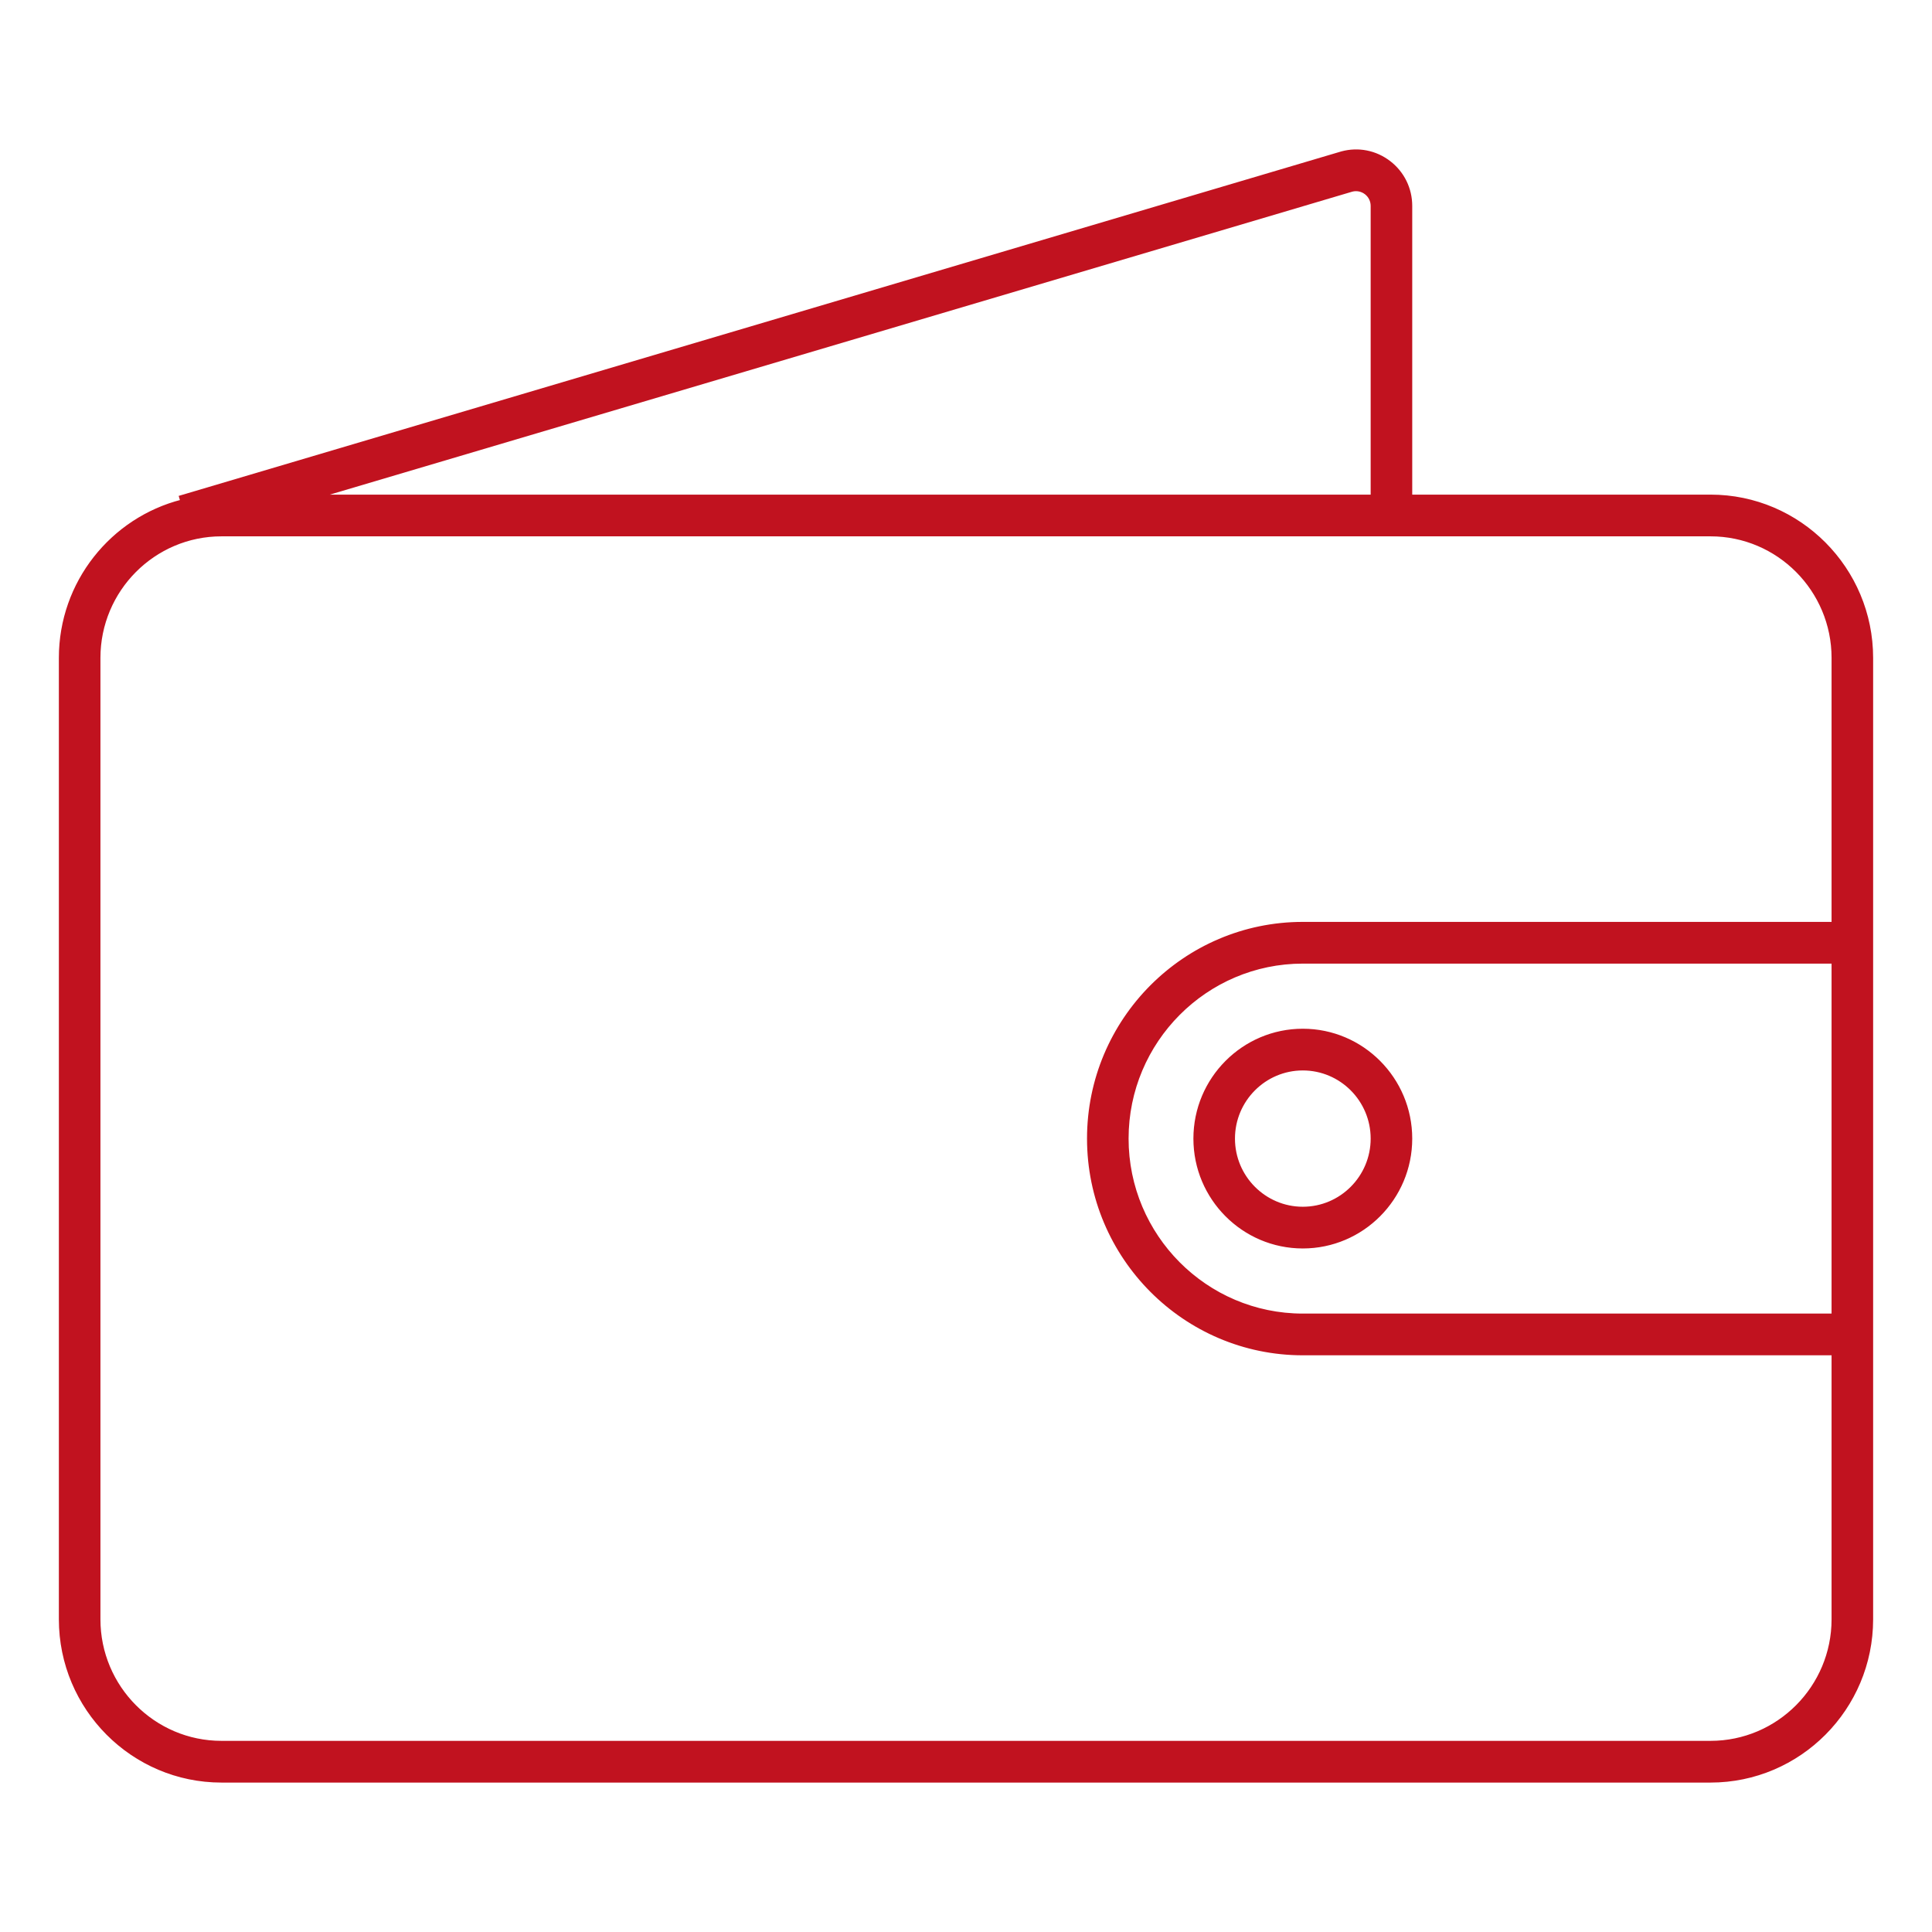 <?xml version="1.0" encoding="UTF-8"?> <svg xmlns="http://www.w3.org/2000/svg" width="64" height="64" viewBox="0 0 64 64" fill="none"><path d="M56.664 16.435H46.732V6.822C46.732 6.25 46.473 5.723 46.021 5.376C45.569 5.029 44.995 4.915 44.446 5.064L5.981 16.461L6.022 16.6C3.713 17.189 2 19.294 2 21.794V53.641C2 56.596 4.394 59 7.336 59H56.664C59.606 59 62 56.596 62 53.641V44.846V30.589V21.794C62 18.839 59.606 16.435 56.664 16.435ZM44.785 6.3C44.946 6.259 45.113 6.293 45.245 6.394C45.379 6.497 45.455 6.653 45.455 6.822V16.435H11.485H10.581L44.785 6.3ZM60.723 43.564H43.157C39.947 43.564 37.336 40.941 37.336 37.717C37.336 34.494 39.947 31.871 43.157 31.871H60.723V43.564ZM60.723 30.589H43.157C39.243 30.589 36.059 33.787 36.059 37.717C36.059 41.648 39.244 44.846 43.157 44.846H60.723V53.641C60.723 55.889 58.902 57.718 56.664 57.718H7.336C5.098 57.718 3.277 55.889 3.277 53.641V21.794C3.277 19.546 5.098 17.717 7.336 17.717H11.485H46.732H56.664C58.902 17.717 60.723 19.546 60.723 21.794V30.589H60.723Z" fill="#C1121F" stroke="#C1121F" stroke-width="0.1"></path><path d="M39.583 37.718C39.583 39.697 41.186 41.307 43.157 41.307C45.128 41.307 46.732 39.697 46.732 37.718C46.732 35.738 45.128 34.128 43.157 34.128C41.186 34.128 39.583 35.738 39.583 37.718ZM45.455 37.718C45.455 38.99 44.424 40.025 43.157 40.025C41.891 40.025 40.86 38.99 40.86 37.718C40.86 36.445 41.891 35.41 43.157 35.41C44.425 35.41 45.455 36.445 45.455 37.718Z" fill="#C1121F" stroke="#C1121F" stroke-width="0.1"></path></svg> 